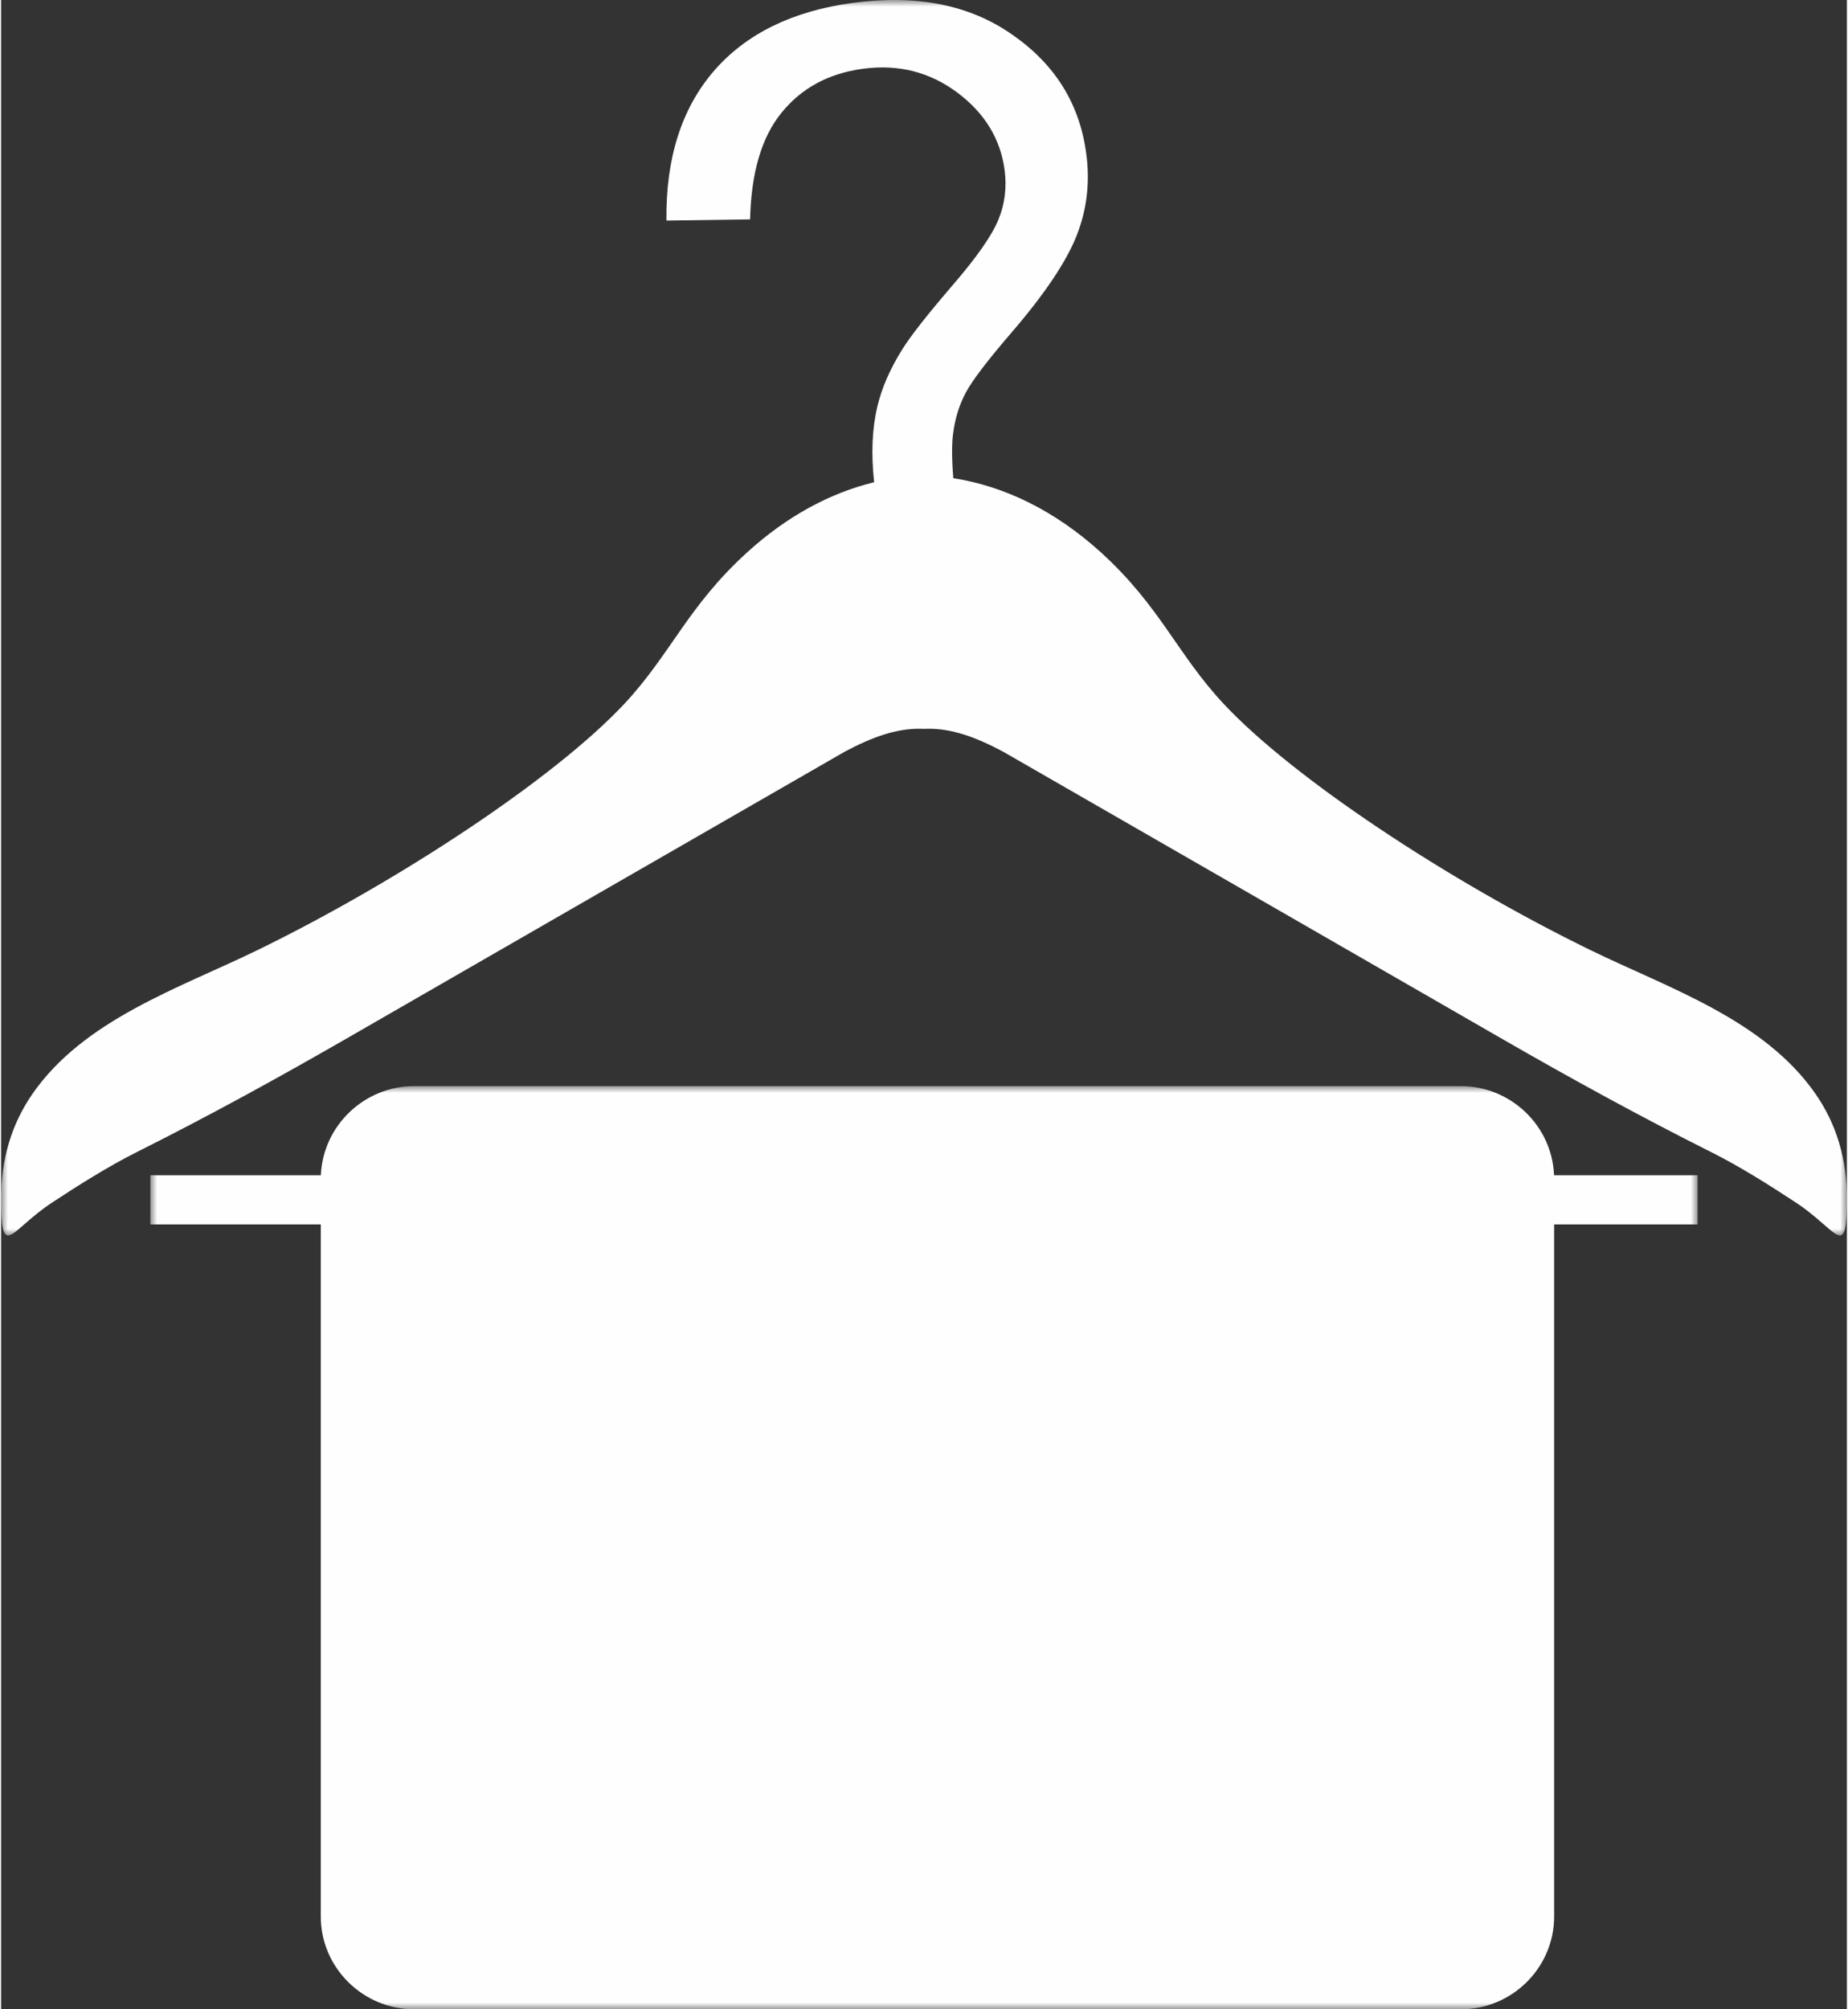 <?xml version="1.0" encoding="UTF-8"?>
<svg xmlns="http://www.w3.org/2000/svg" xmlns:xlink="http://www.w3.org/1999/xlink" width="92" height="100" viewBox="0 0 136 148" version="1.1">
    <rect x="0" y="0" width="136" height="148" fill="#333333" stroke="none"/>
    <title>Group 7 Copy 14</title>
    <defs>
        <polygon id="path-1" points="0 0 114 0 114 68 0 68"/>
        <polygon id="path-3" points="-2.47471774e-15 0 136 0 136 91 -2.47471774e-15 91"/>
    </defs>
    <g id="Page-1" stroke="none" stroke-width="1" fill="none" fill-rule="evenodd">
        <g id="31" transform="translate(-413, -4544)">
            <g id="Group-7-Copy-14" transform="translate(413, 4544)">
                <g id="Group-3" transform="translate(11, 80)">
                    <mask id="mask-2" fill="white">
                        <use xlink:href="#path-1"/>
                    </mask>
                    <g id="Clip-2"/>
                    <path d="M96.553,0 L19.437,0 C15.746,0 12.707,2.935 12.562,6.568 L0,6.568 L0,10.187 L12.555,10.187 L12.555,61.166 C12.555,64.929 15.652,68.001 19.437,68.001 L96.553,68.001 C100.338,68.001 103.428,64.929 103.428,61.166 L103.428,10.187 L114,10.187 L114,6.568 L103.421,6.568 C103.283,2.935 100.244,0 96.553,0" id="Fill-1" fill="#FEFEFE" mask="url(#mask-2)"/>
                </g>
                <g id="Group-6">
                    <mask id="mask-4" fill="white">
                        <use xlink:href="#path-3"/>
                    </mask>
                    <g id="Clip-5"/>
                    <path d="M133.713,80.611 C129.903,75.093 122.867,72.793 117.099,69.98 C106.657,64.889 95.17,57.31 90.036,51.799 C86.636,48.14 85.398,44.661 81.048,40.698 C77.671,37.632 73.947,35.809 70.159,35.224 C70.044,33.777 70.037,32.664 70.152,31.883 C70.296,30.798 70.606,29.8 71.088,28.903 C71.571,28.006 72.658,26.582 74.358,24.6 C76.886,21.678 78.506,19.248 79.255,17.332 C80.004,15.423 80.241,13.412 79.953,11.308 C79.471,7.656 77.656,4.734 74.509,2.557 C71.369,0.351 67.444,-0.422 62.742,0.214 C58.306,0.814 54.892,2.485 52.508,5.24 C50.132,8.003 48.965,11.677 49.023,16.247 L55.187,16.16 C55.267,12.725 56.03,10.1 57.513,8.292 C58.983,6.484 60.97,5.407 63.491,5.067 C66.09,4.712 68.409,5.298 70.433,6.802 C72.464,8.314 73.63,10.216 73.94,12.523 C74.106,13.796 73.962,15.018 73.486,16.168 C73.018,17.325 71.888,18.952 70.08,21.042 C68.287,23.132 67.048,24.694 66.393,25.743 C65.486,27.196 64.888,28.585 64.571,29.915 C64.175,31.557 64.096,33.423 64.326,35.52 C61.064,36.316 57.874,38.037 54.957,40.698 C50.6,44.661 49.361,48.14 45.962,51.799 C40.827,57.31 29.334,64.889 18.899,69.98 C13.123,72.793 6.087,75.093 2.285,80.611 C0.845,82.715 -0.048,85.283 0.002,88.609 C0.052,92.847 0.737,90.555 3.776,88.566 C5.77,87.257 7.888,85.919 10.005,84.856 C15.248,82.231 20.296,79.461 25.38,76.539 C37.637,69.481 49.901,62.416 62.166,55.364 C64.204,54.28 65.925,53.672 67.668,53.679 C67.776,53.679 67.891,53.687 67.999,53.687 C68.107,53.687 68.222,53.679 68.337,53.679 C70.066,53.672 71.787,54.28 73.825,55.364 C86.096,62.416 98.36,69.481 110.625,76.539 C115.702,79.461 120.75,82.231 125.986,84.856 C128.11,85.919 130.227,87.257 132.222,88.566 C135.261,90.555 135.945,92.847 136.003,88.609 C136.046,85.283 135.16,82.715 133.713,80.611" id="Fill-4" fill="#FEFEFE" mask="url(#mask-4)"/>
                </g>
            </g>
        </g>
    </g>
</svg>
